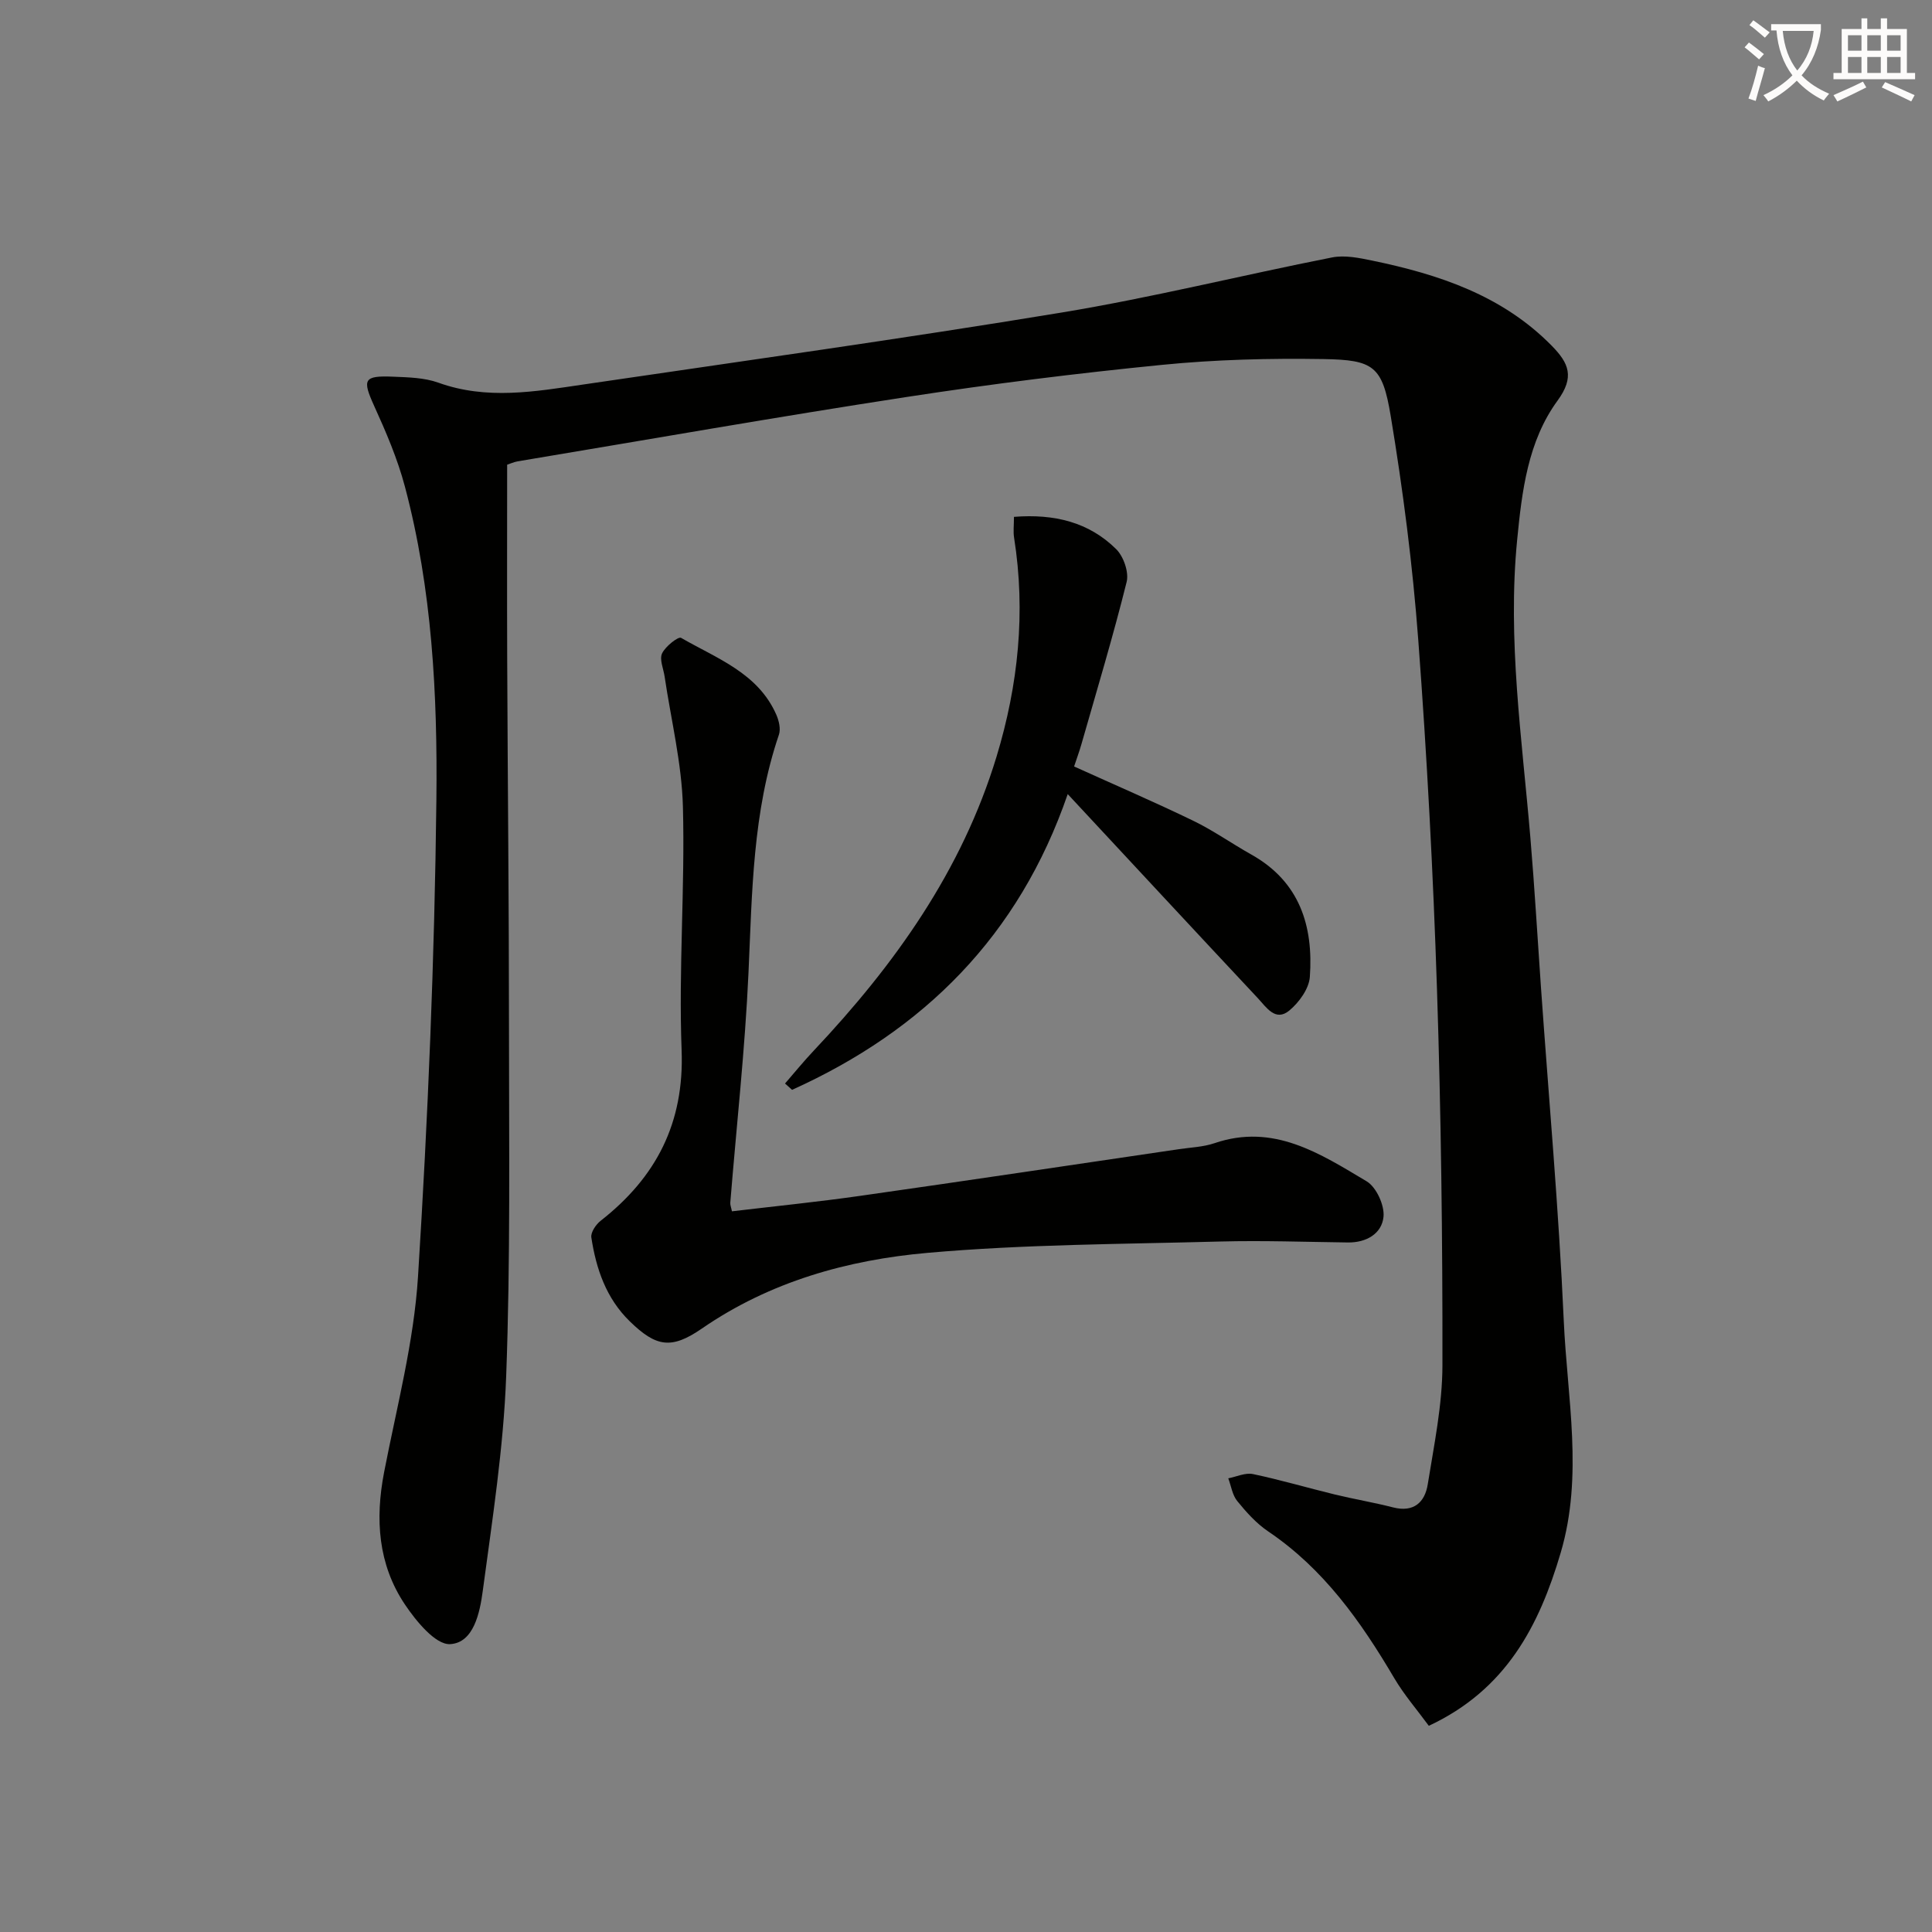 <svg enable-background="new 0 0 400 400" viewBox="0 0 400 400" xmlns="http://www.w3.org/2000/svg"><rect x="0" y="0" width="400" height="400" fill="#808080" stroke="none"/><path d="m362.1 8.8c1.1.8 2.1 1.6 3.1 2.4l-1 1.1c-1.3-1.1-2.3-2-3-2.5zm1.9 4.8c.5.2.9.4 1.4.5-.6 2.3-1.3 4.5-1.9 6.8l-1.5-.5c.8-2.1 1.4-4.3 2-6.8zm-1-9.4c1.3.9 2.4 1.8 3.4 2.5l-1 1.1c-1.4-1.2-2.4-2.1-3.2-2.6zm3.7 2.2v-1.4h10.3v1.2c-.5 3.6-1.8 6.8-4 9.4 1.5 1.6 3.4 2.8 5.7 3.8-.3.4-.7.8-1.1 1.4-2.3-1.1-4.1-2.5-5.6-4.1-1.6 1.6-3.6 3.1-5.9 4.3-.3-.5-.7-.9-1-1.3 2.4-1.1 4.4-2.5 6-4.1-1.9-2.5-3-5.6-3.3-9.3h-1.1zm8.8 0h-6.4c.3 3.3 1.3 6 3 8.2 2-2.3 3.1-5.1 3.4-8.2z" fill="#fcfbfa"/><path d="m385.3 3.8h1.3v2.2h2.8v-2.2h1.3v2.2h4.1v9.1h1.7v1.3h-16.9v-1.3h1.7v-9.1h4.1v-2.2zm.4 13.1.7 1.2c-1.8.9-3.8 1.9-6 2.9-.2-.4-.5-.8-.8-1.3 2.3-1 4.3-1.9 6.1-2.8zm-3.1-6.4h2.8v-3.2h-2.8zm0 4.6h2.8v-3.3h-2.8zm4-4.6h2.8v-3.2h-2.8zm0 4.6h2.8v-3.3h-2.8zm3.7 1.9c2.1.9 4.1 1.8 6.1 2.7l-.7 1.3c-2.2-1.1-4.2-2-6.1-2.9zm3.2-9.7h-2.8v3.2h2.8zm-2.8 7.8h2.8v-3.3h-2.8z" fill="#fcfbfa"/><g fill="#010100"><path d="m105 96.21c0 13.78-.04 27.07.01 40.36.1 25.49.37 50.98.37 76.47 0 23.95.31 47.92-.58 71.85-.55 14.88-2.87 29.71-4.85 44.5-.6 4.48-1.87 10.75-6.76 11.01-3.02.16-7.06-4.78-9.39-8.26-5.53-8.28-6.15-17.61-4.28-27.31 2.61-13.49 6.18-26.97 7.03-40.6 2.06-32.85 3.43-65.78 3.8-98.7.24-21.72-.88-43.57-6.52-64.79-1.52-5.73-3.9-11.28-6.36-16.69-2.49-5.49-2.21-6.32 3.94-6.06 3.14.13 6.46.2 9.35 1.24 10.02 3.61 20 1.85 29.99.38 33.01-4.86 66.06-9.46 98.97-14.89 18.8-3.1 37.35-7.73 56.06-11.42 2.63-.52 5.6.09 8.31.65 13.81 2.86 26.94 7.2 37.2 17.65 3.52 3.59 4.77 6.44 1.18 11.35-6.14 8.4-7.37 18.71-8.36 28.84-2.03 20.68 1.01 41.14 2.74 61.66.87 10.27 1.46 20.56 2.18 30.84 1.62 23.05 3.7 46.08 4.73 69.15.71 15.97 4.09 32.03-.63 48.02-4.47 15.18-11.33 28.39-27.31 35.85-2.37-3.24-5.08-6.36-7.15-9.86-6.9-11.71-14.6-22.63-26.11-30.39-2.44-1.65-4.52-3.97-6.4-6.28-1.02-1.25-1.26-3.12-1.86-4.71 1.71-.33 3.53-1.21 5.11-.88 5.67 1.19 11.25 2.84 16.88 4.21 4.02.98 8.12 1.66 12.13 2.69 4.29 1.1 6.59-1.07 7.18-4.78 1.31-8.18 3.03-16.43 3.04-24.66.04-25.97-.28-51.95-1.13-77.9-.79-24.09-2.07-48.18-3.87-72.21-1.16-15.54-3.16-31.05-5.71-46.43-1.72-10.34-3.52-11.6-13.95-11.77-11.13-.18-22.33.1-33.39 1.2-17.67 1.75-35.32 3.95-52.87 6.65-26.9 4.13-53.71 8.85-80.56 13.33-.79.14-1.56.5-2.16.69z"/><path d="m151.54 250.79c8.92-1.06 17.79-1.95 26.61-3.21 22-3.13 43.98-6.42 65.96-9.66 2.46-.36 5.03-.45 7.35-1.24 12.23-4.18 21.88 2.18 31.49 7.9 2.01 1.2 3.73 4.98 3.49 7.35-.35 3.48-3.54 5.36-7.37 5.31-8.78-.11-17.57-.43-26.34-.2-20.24.55-40.55.57-60.69 2.35-16.56 1.46-32.62 5.95-46.72 15.67-6.31 4.35-9.47 3.84-14.95-1.51-4.87-4.75-6.95-10.85-7.94-17.35-.16-1.05.95-2.69 1.94-3.46 11.49-9 17.32-20.23 16.75-35.33-.64-16.77.72-33.62.27-50.4-.24-9.01-2.46-17.97-3.79-26.95-.24-1.62-1.11-3.55-.52-4.79.68-1.44 3.35-3.54 3.93-3.21 7.39 4.27 15.94 7.27 19.73 15.94.54 1.24.93 2.94.52 4.13-5.44 16-5.54 32.6-6.29 49.21-.72 15.91-2.49 31.77-3.77 47.66-.04.46.17.94.34 1.79z"/><path d="m209.93 107.01c8.39-.66 15.52 1.11 21.15 6.67 1.54 1.52 2.68 4.79 2.18 6.8-2.8 11.25-6.15 22.36-9.34 33.52-.44 1.56-1.01 3.08-1.54 4.69 8.43 3.82 16.64 7.35 24.67 11.24 4.17 2.02 8 4.74 12.05 7.01 9.99 5.61 12.84 14.77 12.09 25.31-.17 2.45-2.23 5.29-4.24 6.96-2.89 2.41-4.78-.69-6.52-2.54-12.96-13.84-25.86-27.74-39.37-42.26-10.12 29.41-29.87 48.95-57.07 61.23-.49-.44-.97-.87-1.46-1.31 1.99-2.29 3.91-4.65 5.99-6.85 16.72-17.73 30.63-37.21 37.81-60.85 4.49-14.81 6.06-29.89 3.63-45.28-.21-1.25-.03-2.57-.03-4.34z"/></g></svg>
